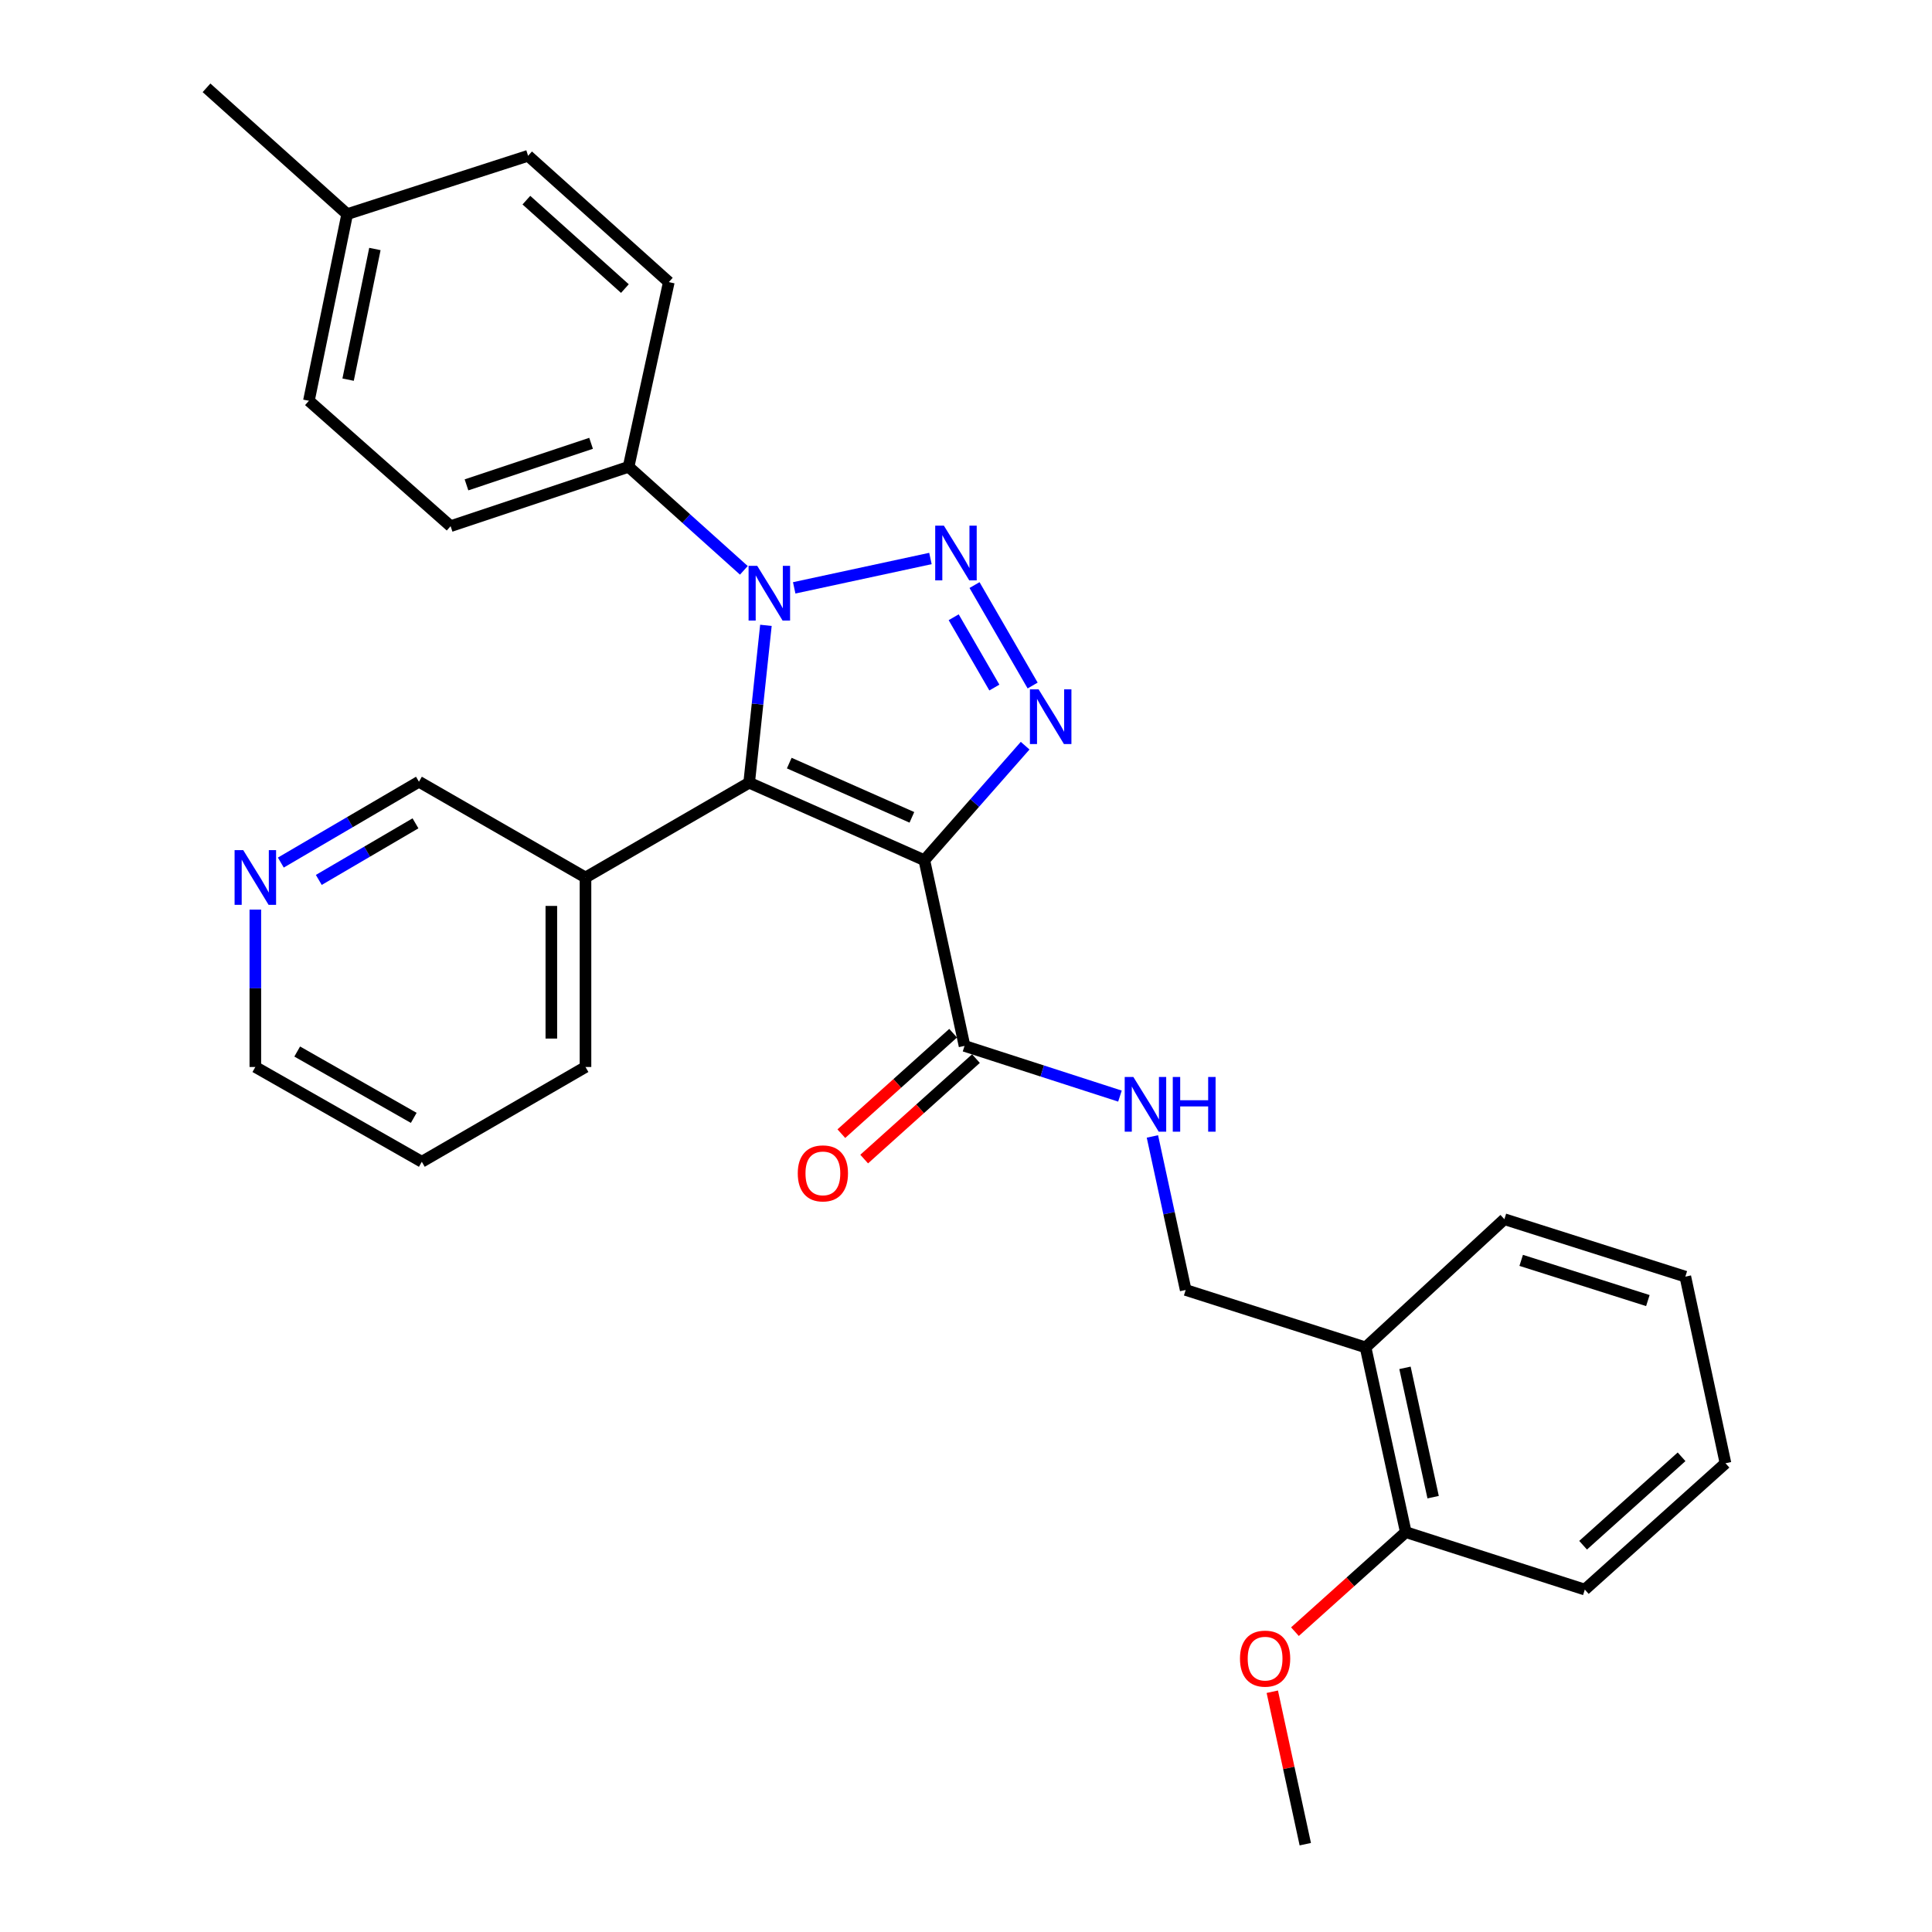 <?xml version='1.0' encoding='iso-8859-1'?>
<svg version='1.1' baseProfile='full'
              xmlns='http://www.w3.org/2000/svg'
                      xmlns:rdkit='http://www.rdkit.org/xml'
                      xmlns:xlink='http://www.w3.org/1999/xlink'
                  xml:space='preserve'
width='1000px' height='1000px' viewBox='0 0 1000 1000'>
<!-- END OF HEADER -->
<rect style='opacity:1.0;fill:#FFFFFF;stroke:none' width='1000' height='1000' x='0' y='0'> </rect>
<path class='bond-1' d='M 478.441,445.243 L 387.766,405.131' style='fill:none;fill-rule:evenodd;stroke:#000000;stroke-width:6px;stroke-linecap:butt;stroke-linejoin:miter;stroke-opacity:1' />
<path class='bond-1' d='M 471.992,423.058 L 408.519,394.98' style='fill:none;fill-rule:evenodd;stroke:#000000;stroke-width:6px;stroke-linecap:butt;stroke-linejoin:miter;stroke-opacity:1' />
<path class='bond-3' d='M 478.441,445.243 L 504.526,415.604' style='fill:none;fill-rule:evenodd;stroke:#000000;stroke-width:6px;stroke-linecap:butt;stroke-linejoin:miter;stroke-opacity:1' />
<path class='bond-3' d='M 504.526,415.604 L 530.611,385.965' style='fill:none;fill-rule:evenodd;stroke:#0000FF;stroke-width:6px;stroke-linecap:butt;stroke-linejoin:miter;stroke-opacity:1' />
<path class='bond-4' d='M 478.441,445.243 L 499.244,541.36' style='fill:none;fill-rule:evenodd;stroke:#000000;stroke-width:6px;stroke-linecap:butt;stroke-linejoin:miter;stroke-opacity:1' />
<path class='bond-0' d='M 504.413,302.834 L 534.494,354.823' style='fill:none;fill-rule:evenodd;stroke:#0000FF;stroke-width:6px;stroke-linecap:butt;stroke-linejoin:miter;stroke-opacity:1' />
<path class='bond-0' d='M 493.623,319.487 L 514.679,355.879' style='fill:none;fill-rule:evenodd;stroke:#0000FF;stroke-width:6px;stroke-linecap:butt;stroke-linejoin:miter;stroke-opacity:1' />
<path class='bond-29' d='M 481.594,289.075 L 411.079,304.275' style='fill:none;fill-rule:evenodd;stroke:#0000FF;stroke-width:6px;stroke-linecap:butt;stroke-linejoin:miter;stroke-opacity:1' />
<path class='bond-2' d='M 387.766,405.131 L 392.101,364.403' style='fill:none;fill-rule:evenodd;stroke:#000000;stroke-width:6px;stroke-linecap:butt;stroke-linejoin:miter;stroke-opacity:1' />
<path class='bond-2' d='M 392.101,364.403 L 396.437,323.676' style='fill:none;fill-rule:evenodd;stroke:#0000FF;stroke-width:6px;stroke-linecap:butt;stroke-linejoin:miter;stroke-opacity:1' />
<path class='bond-5' d='M 387.766,405.131 L 303.052,454.191' style='fill:none;fill-rule:evenodd;stroke:#000000;stroke-width:6px;stroke-linecap:butt;stroke-linejoin:miter;stroke-opacity:1' />
<path class='bond-6' d='M 385.018,295.204 L 355.188,268.41' style='fill:none;fill-rule:evenodd;stroke:#0000FF;stroke-width:6px;stroke-linecap:butt;stroke-linejoin:miter;stroke-opacity:1' />
<path class='bond-6' d='M 355.188,268.41 L 325.358,241.617' style='fill:none;fill-rule:evenodd;stroke:#000000;stroke-width:6px;stroke-linecap:butt;stroke-linejoin:miter;stroke-opacity:1' />
<path class='bond-7' d='M 499.244,541.36 L 539.464,554.349' style='fill:none;fill-rule:evenodd;stroke:#000000;stroke-width:6px;stroke-linecap:butt;stroke-linejoin:miter;stroke-opacity:1' />
<path class='bond-7' d='M 539.464,554.349 L 579.685,567.338' style='fill:none;fill-rule:evenodd;stroke:#0000FF;stroke-width:6px;stroke-linecap:butt;stroke-linejoin:miter;stroke-opacity:1' />
<path class='bond-10' d='M 493.335,534.785 L 464.407,560.783' style='fill:none;fill-rule:evenodd;stroke:#000000;stroke-width:6px;stroke-linecap:butt;stroke-linejoin:miter;stroke-opacity:1' />
<path class='bond-10' d='M 464.407,560.783 L 435.479,586.782' style='fill:none;fill-rule:evenodd;stroke:#FF0000;stroke-width:6px;stroke-linecap:butt;stroke-linejoin:miter;stroke-opacity:1' />
<path class='bond-10' d='M 505.153,547.934 L 476.225,573.933' style='fill:none;fill-rule:evenodd;stroke:#000000;stroke-width:6px;stroke-linecap:butt;stroke-linejoin:miter;stroke-opacity:1' />
<path class='bond-10' d='M 476.225,573.933 L 447.297,599.931' style='fill:none;fill-rule:evenodd;stroke:#FF0000;stroke-width:6px;stroke-linecap:butt;stroke-linejoin:miter;stroke-opacity:1' />
<path class='bond-15' d='M 303.052,454.191 L 216.846,404.62' style='fill:none;fill-rule:evenodd;stroke:#000000;stroke-width:6px;stroke-linecap:butt;stroke-linejoin:miter;stroke-opacity:1' />
<path class='bond-20' d='M 303.052,454.191 L 303.052,552.272' style='fill:none;fill-rule:evenodd;stroke:#000000;stroke-width:6px;stroke-linecap:butt;stroke-linejoin:miter;stroke-opacity:1' />
<path class='bond-20' d='M 285.373,468.903 L 285.373,537.56' style='fill:none;fill-rule:evenodd;stroke:#000000;stroke-width:6px;stroke-linecap:butt;stroke-linejoin:miter;stroke-opacity:1' />
<path class='bond-13' d='M 325.358,241.617 L 233.229,272.349' style='fill:none;fill-rule:evenodd;stroke:#000000;stroke-width:6px;stroke-linecap:butt;stroke-linejoin:miter;stroke-opacity:1' />
<path class='bond-13' d='M 305.944,229.456 L 241.454,250.968' style='fill:none;fill-rule:evenodd;stroke:#000000;stroke-width:6px;stroke-linecap:butt;stroke-linejoin:miter;stroke-opacity:1' />
<path class='bond-14' d='M 325.358,241.617 L 346.18,146.02' style='fill:none;fill-rule:evenodd;stroke:#000000;stroke-width:6px;stroke-linecap:butt;stroke-linejoin:miter;stroke-opacity:1' />
<path class='bond-9' d='M 596.486,588.219 L 605.097,627.954' style='fill:none;fill-rule:evenodd;stroke:#0000FF;stroke-width:6px;stroke-linecap:butt;stroke-linejoin:miter;stroke-opacity:1' />
<path class='bond-9' d='M 605.097,627.954 L 613.708,667.688' style='fill:none;fill-rule:evenodd;stroke:#000000;stroke-width:6px;stroke-linecap:butt;stroke-linejoin:miter;stroke-opacity:1' />
<path class='bond-8' d='M 706.819,697.409 L 613.708,667.688' style='fill:none;fill-rule:evenodd;stroke:#000000;stroke-width:6px;stroke-linecap:butt;stroke-linejoin:miter;stroke-opacity:1' />
<path class='bond-12' d='M 706.819,697.409 L 727.631,793.035' style='fill:none;fill-rule:evenodd;stroke:#000000;stroke-width:6px;stroke-linecap:butt;stroke-linejoin:miter;stroke-opacity:1' />
<path class='bond-12' d='M 727.216,707.993 L 741.784,774.931' style='fill:none;fill-rule:evenodd;stroke:#000000;stroke-width:6px;stroke-linecap:butt;stroke-linejoin:miter;stroke-opacity:1' />
<path class='bond-21' d='M 706.819,697.409 L 778.666,631.053' style='fill:none;fill-rule:evenodd;stroke:#000000;stroke-width:6px;stroke-linecap:butt;stroke-linejoin:miter;stroke-opacity:1' />
<path class='bond-11' d='M 145.355,446.468 L 181.1,425.544' style='fill:none;fill-rule:evenodd;stroke:#0000FF;stroke-width:6px;stroke-linecap:butt;stroke-linejoin:miter;stroke-opacity:1' />
<path class='bond-11' d='M 181.1,425.544 L 216.846,404.62' style='fill:none;fill-rule:evenodd;stroke:#000000;stroke-width:6px;stroke-linecap:butt;stroke-linejoin:miter;stroke-opacity:1' />
<path class='bond-11' d='M 165.01,455.448 L 190.032,440.802' style='fill:none;fill-rule:evenodd;stroke:#0000FF;stroke-width:6px;stroke-linecap:butt;stroke-linejoin:miter;stroke-opacity:1' />
<path class='bond-11' d='M 190.032,440.802 L 215.053,426.155' style='fill:none;fill-rule:evenodd;stroke:#000000;stroke-width:6px;stroke-linecap:butt;stroke-linejoin:miter;stroke-opacity:1' />
<path class='bond-30' d='M 132.162,470.803 L 132.162,511.537' style='fill:none;fill-rule:evenodd;stroke:#0000FF;stroke-width:6px;stroke-linecap:butt;stroke-linejoin:miter;stroke-opacity:1' />
<path class='bond-30' d='M 132.162,511.537 L 132.162,552.272' style='fill:none;fill-rule:evenodd;stroke:#000000;stroke-width:6px;stroke-linecap:butt;stroke-linejoin:miter;stroke-opacity:1' />
<path class='bond-19' d='M 727.631,793.035 L 698.945,818.792' style='fill:none;fill-rule:evenodd;stroke:#000000;stroke-width:6px;stroke-linecap:butt;stroke-linejoin:miter;stroke-opacity:1' />
<path class='bond-19' d='M 698.945,818.792 L 670.259,844.55' style='fill:none;fill-rule:evenodd;stroke:#FF0000;stroke-width:6px;stroke-linecap:butt;stroke-linejoin:miter;stroke-opacity:1' />
<path class='bond-23' d='M 727.631,793.035 L 820.3,822.766' style='fill:none;fill-rule:evenodd;stroke:#000000;stroke-width:6px;stroke-linecap:butt;stroke-linejoin:miter;stroke-opacity:1' />
<path class='bond-17' d='M 233.229,272.349 L 159.889,207.446' style='fill:none;fill-rule:evenodd;stroke:#000000;stroke-width:6px;stroke-linecap:butt;stroke-linejoin:miter;stroke-opacity:1' />
<path class='bond-16' d='M 346.18,146.02 L 273.341,80.636' style='fill:none;fill-rule:evenodd;stroke:#000000;stroke-width:6px;stroke-linecap:butt;stroke-linejoin:miter;stroke-opacity:1' />
<path class='bond-16' d='M 323.444,149.369 L 272.457,103.6' style='fill:none;fill-rule:evenodd;stroke:#000000;stroke-width:6px;stroke-linecap:butt;stroke-linejoin:miter;stroke-opacity:1' />
<path class='bond-18' d='M 273.341,80.636 L 179.7,110.839' style='fill:none;fill-rule:evenodd;stroke:#000000;stroke-width:6px;stroke-linecap:butt;stroke-linejoin:miter;stroke-opacity:1' />
<path class='bond-31' d='M 159.889,207.446 L 179.7,110.839' style='fill:none;fill-rule:evenodd;stroke:#000000;stroke-width:6px;stroke-linecap:butt;stroke-linejoin:miter;stroke-opacity:1' />
<path class='bond-31' d='M 180.179,196.507 L 194.047,128.881' style='fill:none;fill-rule:evenodd;stroke:#000000;stroke-width:6px;stroke-linecap:butt;stroke-linejoin:miter;stroke-opacity:1' />
<path class='bond-24' d='M 179.7,110.839 L 106.89,45.455' style='fill:none;fill-rule:evenodd;stroke:#000000;stroke-width:6px;stroke-linecap:butt;stroke-linejoin:miter;stroke-opacity:1' />
<path class='bond-25' d='M 658.538,875.638 L 667.077,915.092' style='fill:none;fill-rule:evenodd;stroke:#FF0000;stroke-width:6px;stroke-linecap:butt;stroke-linejoin:miter;stroke-opacity:1' />
<path class='bond-25' d='M 667.077,915.092 L 675.615,954.545' style='fill:none;fill-rule:evenodd;stroke:#000000;stroke-width:6px;stroke-linecap:butt;stroke-linejoin:miter;stroke-opacity:1' />
<path class='bond-26' d='M 303.052,552.272 L 218.329,601.332' style='fill:none;fill-rule:evenodd;stroke:#000000;stroke-width:6px;stroke-linecap:butt;stroke-linejoin:miter;stroke-opacity:1' />
<path class='bond-27' d='M 778.666,631.053 L 872.327,660.784' style='fill:none;fill-rule:evenodd;stroke:#000000;stroke-width:6px;stroke-linecap:butt;stroke-linejoin:miter;stroke-opacity:1' />
<path class='bond-27' d='M 787.366,652.363 L 852.929,673.175' style='fill:none;fill-rule:evenodd;stroke:#000000;stroke-width:6px;stroke-linecap:butt;stroke-linejoin:miter;stroke-opacity:1' />
<path class='bond-22' d='M 132.162,552.272 L 218.329,601.332' style='fill:none;fill-rule:evenodd;stroke:#000000;stroke-width:6px;stroke-linecap:butt;stroke-linejoin:miter;stroke-opacity:1' />
<path class='bond-22' d='M 153.834,544.267 L 214.151,578.609' style='fill:none;fill-rule:evenodd;stroke:#000000;stroke-width:6px;stroke-linecap:butt;stroke-linejoin:miter;stroke-opacity:1' />
<path class='bond-32' d='M 820.3,822.766 L 893.11,757.382' style='fill:none;fill-rule:evenodd;stroke:#000000;stroke-width:6px;stroke-linecap:butt;stroke-linejoin:miter;stroke-opacity:1' />
<path class='bond-32' d='M 819.409,799.804 L 870.376,754.035' style='fill:none;fill-rule:evenodd;stroke:#000000;stroke-width:6px;stroke-linecap:butt;stroke-linejoin:miter;stroke-opacity:1' />
<path class='bond-28' d='M 872.327,660.784 L 893.11,757.382' style='fill:none;fill-rule:evenodd;stroke:#000000;stroke-width:6px;stroke-linecap:butt;stroke-linejoin:miter;stroke-opacity:1' />
<path  class='atom-1' d='M 488.544 272.067
L 497.824 287.067
Q 498.744 288.547, 500.224 291.227
Q 501.704 293.907, 501.784 294.067
L 501.784 272.067
L 505.544 272.067
L 505.544 300.387
L 501.664 300.387
L 491.704 283.987
Q 490.544 282.067, 489.304 279.867
Q 488.104 277.667, 487.744 276.987
L 487.744 300.387
L 484.064 300.387
L 484.064 272.067
L 488.544 272.067
' fill='#0000FF'/>
<path  class='atom-3' d='M 391.946 292.89
L 401.226 307.89
Q 402.146 309.37, 403.626 312.05
Q 405.106 314.73, 405.186 314.89
L 405.186 292.89
L 408.946 292.89
L 408.946 321.21
L 405.066 321.21
L 395.106 304.81
Q 393.946 302.89, 392.706 300.69
Q 391.506 298.49, 391.146 297.81
L 391.146 321.21
L 387.466 321.21
L 387.466 292.89
L 391.946 292.89
' fill='#0000FF'/>
<path  class='atom-4' d='M 537.565 356.791
L 546.845 371.791
Q 547.765 373.271, 549.245 375.951
Q 550.725 378.631, 550.805 378.791
L 550.805 356.791
L 554.565 356.791
L 554.565 385.111
L 550.685 385.111
L 540.725 368.711
Q 539.565 366.791, 538.325 364.591
Q 537.125 362.391, 536.765 361.711
L 536.765 385.111
L 533.085 385.111
L 533.085 356.791
L 537.565 356.791
' fill='#0000FF'/>
<path  class='atom-8' d='M 586.625 557.441
L 595.905 572.441
Q 596.825 573.921, 598.305 576.601
Q 599.785 579.281, 599.865 579.441
L 599.865 557.441
L 603.625 557.441
L 603.625 585.761
L 599.745 585.761
L 589.785 569.361
Q 588.625 567.441, 587.385 565.241
Q 586.185 563.041, 585.825 562.361
L 585.825 585.761
L 582.145 585.761
L 582.145 557.441
L 586.625 557.441
' fill='#0000FF'/>
<path  class='atom-8' d='M 607.025 557.441
L 610.865 557.441
L 610.865 569.481
L 625.345 569.481
L 625.345 557.441
L 629.185 557.441
L 629.185 585.761
L 625.345 585.761
L 625.345 572.681
L 610.865 572.681
L 610.865 585.761
L 607.025 585.761
L 607.025 557.441
' fill='#0000FF'/>
<path  class='atom-11' d='M 412.924 607.335
Q 412.924 600.535, 416.284 596.735
Q 419.644 592.935, 425.924 592.935
Q 432.204 592.935, 435.564 596.735
Q 438.924 600.535, 438.924 607.335
Q 438.924 614.215, 435.524 618.135
Q 432.124 622.015, 425.924 622.015
Q 419.684 622.015, 416.284 618.135
Q 412.924 614.255, 412.924 607.335
M 425.924 618.815
Q 430.244 618.815, 432.564 615.935
Q 434.924 613.015, 434.924 607.335
Q 434.924 601.775, 432.564 598.975
Q 430.244 596.135, 425.924 596.135
Q 421.604 596.135, 419.244 598.935
Q 416.924 601.735, 416.924 607.335
Q 416.924 613.055, 419.244 615.935
Q 421.604 618.815, 425.924 618.815
' fill='#FF0000'/>
<path  class='atom-12' d='M 125.902 440.031
L 135.182 455.031
Q 136.102 456.511, 137.582 459.191
Q 139.062 461.871, 139.142 462.031
L 139.142 440.031
L 142.902 440.031
L 142.902 468.351
L 139.022 468.351
L 129.062 451.951
Q 127.902 450.031, 126.662 447.831
Q 125.462 445.631, 125.102 444.951
L 125.102 468.351
L 121.422 468.351
L 121.422 440.031
L 125.902 440.031
' fill='#0000FF'/>
<path  class='atom-20' d='M 641.812 858.499
Q 641.812 851.699, 645.172 847.899
Q 648.532 844.099, 654.812 844.099
Q 661.092 844.099, 664.452 847.899
Q 667.812 851.699, 667.812 858.499
Q 667.812 865.379, 664.412 869.299
Q 661.012 873.179, 654.812 873.179
Q 648.572 873.179, 645.172 869.299
Q 641.812 865.419, 641.812 858.499
M 654.812 869.979
Q 659.132 869.979, 661.452 867.099
Q 663.812 864.179, 663.812 858.499
Q 663.812 852.939, 661.452 850.139
Q 659.132 847.299, 654.812 847.299
Q 650.492 847.299, 648.132 850.099
Q 645.812 852.899, 645.812 858.499
Q 645.812 864.219, 648.132 867.099
Q 650.492 869.979, 654.812 869.979
' fill='#FF0000'/>
</svg>
